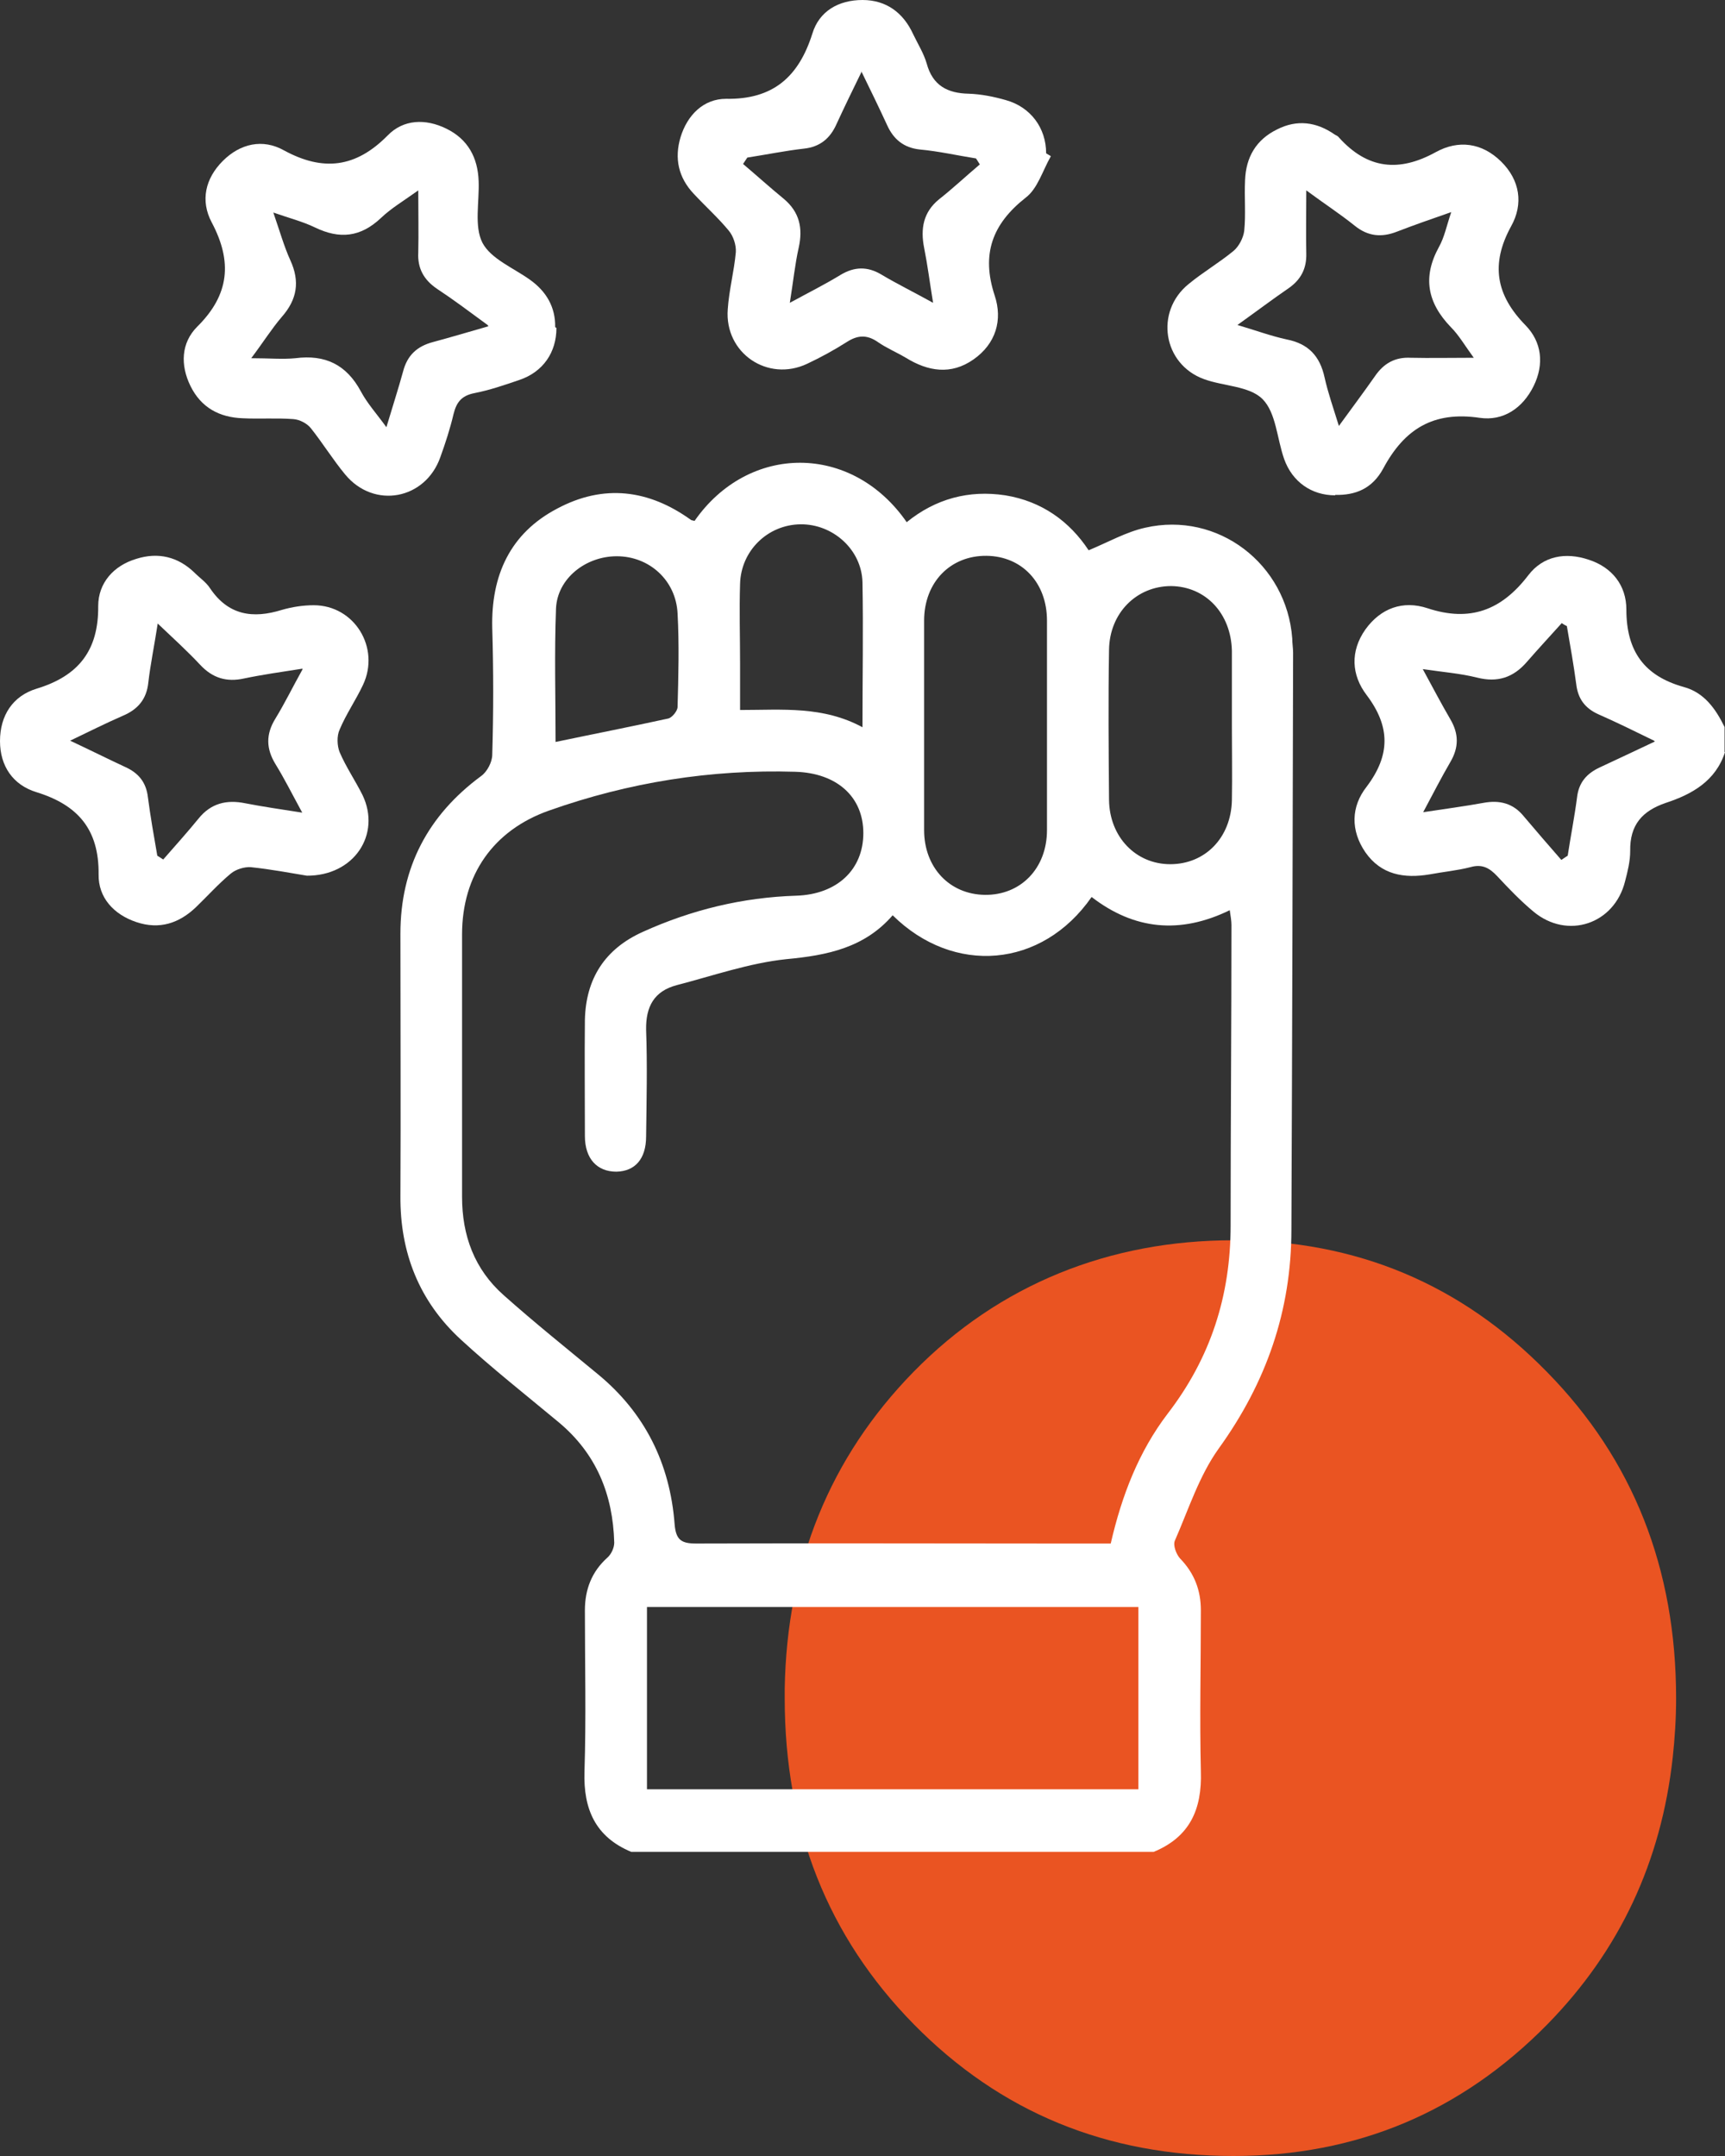 <svg width="72" height="90" viewBox="0 0 72 90" fill="none" xmlns="http://www.w3.org/2000/svg">
<rect x="0" y="0" width="72" height="90" fill="#333333" stroke="none"/>
<g clip-path="url(#clip0_1137_75)">
<path d="M51.489 90C56.617 90 60.982 88.169 64.583 84.507C67.617 81.413 69.338 77.697 69.817 73.376C69.906 72.559 69.959 71.741 69.959 70.887C69.959 65.482 68.167 60.931 64.566 57.268C60.982 53.606 56.617 51.774 51.471 51.774C46.326 51.774 41.713 53.606 38.129 57.268C34.634 60.842 32.842 65.269 32.753 70.496C32.753 70.621 32.753 70.745 32.753 70.887C32.753 76.31 34.545 80.844 38.147 84.507C41.748 88.169 46.184 90 51.489 90Z" fill="#EA5422"/>
<path d="M26.348 77.305C24.857 76.683 24.343 75.527 24.396 73.945C24.467 71.705 24.413 69.465 24.413 67.224C24.413 66.353 24.697 65.606 25.354 65.02C25.514 64.877 25.638 64.611 25.638 64.397C25.584 62.388 24.893 60.681 23.314 59.366C21.947 58.228 20.546 57.126 19.233 55.917C17.494 54.316 16.695 52.289 16.713 49.925C16.731 46.28 16.713 42.635 16.713 38.973C16.713 36.217 17.866 34.03 20.084 32.394C20.333 32.217 20.546 31.808 20.546 31.505C20.599 29.745 20.599 27.985 20.546 26.225C20.492 24.02 21.291 22.26 23.26 21.229C25.194 20.198 27.075 20.429 28.849 21.709C28.885 21.727 28.938 21.727 28.991 21.744C31.244 18.508 35.556 18.491 37.845 21.798C39.051 20.82 40.435 20.446 41.961 20.677C43.487 20.926 44.64 21.762 45.439 22.971C46.255 22.633 47 22.207 47.798 22.029C50.833 21.335 53.707 23.54 53.937 26.651C53.937 26.847 53.973 27.06 53.973 27.256C53.955 35.275 53.937 43.311 53.902 51.33C53.902 54.708 52.855 57.712 50.868 60.468C50.052 61.606 49.608 63.011 49.04 64.308C48.952 64.504 49.094 64.877 49.253 65.055C49.857 65.677 50.123 66.389 50.123 67.224C50.123 69.465 50.069 71.705 50.123 73.945C50.176 75.527 49.661 76.683 48.153 77.305H26.312H26.348ZM46.361 64.433C46.823 62.424 47.532 60.593 48.739 59.01C50.531 56.681 51.365 54.085 51.365 51.152C51.365 46.974 51.4 42.795 51.4 38.617C51.4 38.439 51.365 38.244 51.329 37.995C49.253 39.008 47.337 38.813 45.563 37.444C43.487 40.431 39.797 40.715 37.259 38.208C36.088 39.559 34.545 39.879 32.824 40.039C31.28 40.2 29.754 40.733 28.246 41.124C27.306 41.373 26.951 42.013 26.968 42.991C27.022 44.467 26.986 45.96 26.968 47.436C26.968 48.378 26.507 48.894 25.727 48.911C24.928 48.911 24.413 48.378 24.413 47.418C24.413 45.8 24.396 44.2 24.413 42.582C24.449 40.857 25.247 39.613 26.826 38.902C28.867 37.977 30.996 37.461 33.232 37.39C34.935 37.337 36.035 36.306 36.035 34.777C36.035 33.265 34.935 32.27 33.196 32.217C29.665 32.11 26.241 32.661 22.923 33.834C20.599 34.652 19.286 36.519 19.286 39.008C19.286 42.653 19.286 46.298 19.286 49.96C19.286 51.578 19.8 52.983 21.025 54.068C22.302 55.205 23.633 56.272 24.946 57.357C26.915 58.975 27.962 61.09 28.157 63.615C28.21 64.291 28.441 64.433 29.062 64.433C34.066 64.415 39.051 64.433 44.055 64.433H46.379H46.361ZM27.004 74.692H47.515V67.082H27.004V74.692ZM43.7 30.35C43.7 28.874 43.7 27.38 43.7 25.905C43.7 24.322 42.653 23.22 41.18 23.202C39.672 23.184 38.572 24.305 38.572 25.905C38.572 28.821 38.572 31.736 38.572 34.652C38.572 36.217 39.637 37.337 41.109 37.355C42.6 37.373 43.7 36.252 43.7 34.652C43.7 33.212 43.7 31.79 43.7 30.35ZM51.418 30.332C51.418 29.283 51.418 28.216 51.418 27.167C51.383 25.602 50.318 24.482 48.881 24.465C47.444 24.465 46.308 25.585 46.29 27.131C46.255 29.212 46.273 31.292 46.29 33.39C46.308 34.937 47.408 36.075 48.845 36.075C50.3 36.075 51.383 34.972 51.418 33.408C51.436 32.377 51.418 31.345 51.418 30.314V30.332ZM35.999 30.367C35.999 28.269 36.035 26.296 35.999 24.305C35.964 22.936 34.758 21.869 33.409 21.887C32.043 21.904 30.925 22.989 30.89 24.376C30.854 25.478 30.89 26.58 30.89 27.683C30.89 28.323 30.89 28.963 30.89 29.638C32.664 29.638 34.349 29.461 36.017 30.367H35.999ZM23.189 30.972C24.804 30.634 26.348 30.332 27.891 29.994C28.051 29.959 28.281 29.674 28.281 29.514C28.317 28.216 28.352 26.9 28.281 25.602C28.21 24.216 27.093 23.22 25.744 23.22C24.449 23.22 23.26 24.145 23.207 25.407C23.136 27.256 23.189 29.123 23.189 30.99V30.972Z" fill="white"/>
<path d="M72 31.398C71.609 32.607 70.616 33.158 69.534 33.514C68.54 33.852 68.025 34.439 68.043 35.523C68.043 35.95 67.937 36.377 67.83 36.785C67.387 38.581 65.417 39.239 63.998 38.048C63.465 37.603 62.969 37.088 62.49 36.572C62.17 36.234 61.869 36.057 61.372 36.199C60.822 36.341 60.236 36.394 59.669 36.501C58.604 36.679 57.646 36.519 56.989 35.577C56.368 34.67 56.386 33.674 57.043 32.839C58.036 31.523 58.036 30.332 57.043 29.016C56.404 28.18 56.351 27.185 56.989 26.278C57.628 25.389 58.551 25.051 59.58 25.389C61.354 25.976 62.667 25.478 63.785 24.02C64.406 23.202 65.346 23.042 66.304 23.362C67.298 23.682 67.883 24.447 67.883 25.442C67.883 27.185 68.629 28.216 70.279 28.678C71.13 28.909 71.609 29.585 71.982 30.349V31.398H72ZM69.037 30.918C68.167 30.492 67.44 30.136 66.712 29.816C66.162 29.567 65.861 29.176 65.79 28.554C65.683 27.753 65.541 26.953 65.4 26.136C65.329 26.1 65.257 26.064 65.186 26.011C64.707 26.544 64.211 27.078 63.732 27.629C63.164 28.287 62.507 28.5 61.656 28.287C60.946 28.109 60.219 28.056 59.385 27.931C59.81 28.714 60.165 29.389 60.538 30.029C60.893 30.634 60.893 31.203 60.538 31.807C60.165 32.447 59.828 33.105 59.402 33.905C60.343 33.763 61.141 33.656 61.922 33.514C62.596 33.39 63.164 33.532 63.607 34.083C64.122 34.688 64.636 35.292 65.169 35.897C65.257 35.843 65.346 35.772 65.435 35.719C65.559 34.901 65.719 34.101 65.825 33.283C65.896 32.661 66.233 32.287 66.766 32.038C67.493 31.701 68.203 31.363 69.072 30.954L69.037 30.918Z" fill="white"/>
<path d="M23.225 13.691C23.225 14.704 22.675 15.522 21.681 15.86C21.06 16.073 20.439 16.286 19.8 16.411C19.268 16.517 19.055 16.784 18.931 17.282C18.789 17.887 18.594 18.491 18.381 19.078C17.76 20.856 15.613 21.265 14.407 19.807C13.892 19.184 13.466 18.491 12.97 17.869C12.81 17.673 12.508 17.513 12.242 17.495C11.55 17.442 10.84 17.495 10.131 17.46C9.155 17.424 8.392 17.015 7.948 16.109C7.522 15.237 7.558 14.313 8.232 13.637C9.581 12.304 9.705 10.917 8.835 9.281C8.356 8.374 8.569 7.45 9.297 6.721C10.024 5.992 10.964 5.779 11.852 6.277C13.484 7.165 14.85 7.005 16.181 5.654C16.837 4.979 17.76 4.943 18.629 5.37C19.534 5.814 19.942 6.579 19.978 7.557C20.013 8.428 19.783 9.441 20.137 10.135C20.492 10.81 21.433 11.184 22.125 11.681C22.799 12.162 23.189 12.819 23.172 13.655L23.225 13.691ZM20.351 13.566C19.552 12.979 18.913 12.499 18.239 12.055C17.689 11.681 17.423 11.201 17.458 10.544C17.476 9.726 17.458 8.908 17.458 7.948C16.837 8.392 16.323 8.695 15.897 9.103C15.045 9.904 14.176 9.992 13.147 9.495C12.632 9.246 12.065 9.103 11.408 8.872C11.674 9.637 11.852 10.277 12.118 10.864C12.526 11.753 12.402 12.499 11.763 13.228C11.337 13.726 10.982 14.295 10.486 14.953C11.231 14.953 11.799 15.006 12.331 14.953C13.573 14.793 14.46 15.22 15.063 16.34C15.329 16.838 15.702 17.247 16.128 17.833C16.394 16.944 16.625 16.233 16.82 15.522C16.997 14.829 17.405 14.455 18.079 14.277C18.807 14.082 19.517 13.868 20.386 13.62L20.351 13.566Z" fill="white"/>
<path d="M55.73 20.677C54.736 20.677 53.938 20.109 53.601 19.166C53.299 18.313 53.264 17.228 52.696 16.659C52.146 16.108 51.063 16.126 50.247 15.824C48.544 15.201 48.189 13.014 49.609 11.859C50.212 11.361 50.886 10.97 51.489 10.472C51.72 10.277 51.897 9.921 51.933 9.636C52.004 8.943 51.933 8.232 51.968 7.521C52.004 6.561 52.43 5.832 53.299 5.405C54.133 4.978 54.949 5.085 55.712 5.618C55.783 5.654 55.854 5.689 55.889 5.743C57.078 7.058 58.391 7.201 59.935 6.347C60.875 5.832 61.851 5.956 62.65 6.738C63.448 7.521 63.59 8.516 63.075 9.441C62.206 11.023 62.437 12.321 63.679 13.584C64.353 14.277 64.459 15.201 64.016 16.108C63.554 17.05 62.738 17.584 61.762 17.442C59.828 17.157 58.622 17.904 57.735 19.557C57.273 20.411 56.564 20.677 55.73 20.66V20.677ZM55.872 17.797C56.44 17.015 56.919 16.375 57.38 15.717C57.752 15.166 58.232 14.899 58.888 14.935C59.704 14.953 60.52 14.935 61.514 14.935C61.124 14.401 60.893 13.992 60.556 13.655C59.58 12.641 59.367 11.574 60.059 10.312C60.29 9.903 60.379 9.423 60.574 8.854C59.704 9.156 58.995 9.405 58.303 9.672C57.664 9.921 57.096 9.868 56.546 9.423C55.925 8.925 55.269 8.499 54.523 7.947C54.523 8.943 54.506 9.761 54.523 10.579C54.541 11.219 54.293 11.681 53.778 12.037C53.104 12.499 52.447 12.997 51.649 13.566C52.43 13.797 53.051 14.028 53.707 14.17C54.612 14.348 55.091 14.864 55.286 15.753C55.428 16.393 55.641 16.997 55.889 17.797H55.872Z" fill="white"/>
<path d="M12.81 36.555C12.154 36.448 11.32 36.288 10.468 36.199C10.202 36.181 9.847 36.288 9.634 36.466C9.12 36.892 8.658 37.408 8.179 37.87C7.47 38.546 6.654 38.813 5.695 38.493C4.737 38.172 4.099 37.461 4.116 36.501C4.134 34.617 3.247 33.603 1.526 33.07C0.532 32.768 0 31.968 0 30.936C0 29.869 0.532 29.052 1.526 28.749C3.282 28.216 4.116 27.149 4.099 25.3C4.099 24.34 4.737 23.611 5.695 23.327C6.6 23.042 7.434 23.238 8.126 23.913C8.339 24.127 8.605 24.305 8.765 24.553C9.528 25.691 10.557 25.834 11.763 25.46C12.189 25.336 12.651 25.265 13.094 25.265C14.797 25.265 15.88 27.043 15.152 28.589C14.851 29.229 14.443 29.816 14.176 30.456C14.052 30.723 14.07 31.132 14.176 31.398C14.443 32.021 14.833 32.59 15.134 33.194C15.915 34.83 14.78 36.572 12.793 36.555H12.81ZM12.615 27.914C11.71 28.056 10.947 28.163 10.184 28.323C9.457 28.483 8.871 28.305 8.357 27.754C7.825 27.185 7.239 26.651 6.583 26.029C6.441 26.954 6.281 27.718 6.192 28.483C6.121 29.194 5.749 29.621 5.11 29.887C4.418 30.189 3.744 30.527 2.928 30.919C3.797 31.327 4.507 31.683 5.234 32.021C5.784 32.27 6.104 32.661 6.174 33.283C6.281 34.101 6.423 34.901 6.565 35.719C6.654 35.772 6.724 35.826 6.813 35.879C7.31 35.31 7.807 34.759 8.286 34.172C8.8 33.532 9.457 33.372 10.238 33.532C10.965 33.674 11.71 33.781 12.615 33.923C12.189 33.141 11.87 32.501 11.497 31.896C11.107 31.256 11.089 30.652 11.497 29.994C11.888 29.354 12.207 28.696 12.633 27.931L12.615 27.914Z" fill="white"/>
<path d="M43.86 6.525C43.523 7.112 43.31 7.876 42.813 8.25C41.412 9.352 40.95 10.614 41.518 12.339C41.855 13.352 41.572 14.348 40.631 15.006C39.691 15.664 38.733 15.504 37.81 14.935C37.42 14.704 36.994 14.526 36.639 14.277C36.178 13.957 35.787 13.992 35.344 14.277C34.812 14.615 34.261 14.917 33.694 15.184C32.044 15.966 30.234 14.739 30.376 12.908C30.429 12.108 30.642 11.326 30.713 10.525C30.731 10.223 30.607 9.85 30.411 9.619C29.968 9.085 29.436 8.605 28.956 8.09C28.318 7.414 28.14 6.614 28.406 5.725C28.69 4.8 29.364 4.125 30.305 4.125C32.274 4.16 33.339 3.2 33.907 1.405C34.191 0.462 35.007 0 36 0C36.994 0 37.704 0.533 38.112 1.422C38.307 1.831 38.555 2.222 38.679 2.649C38.928 3.574 39.549 3.894 40.436 3.912C40.95 3.929 41.483 4.036 41.98 4.178C43.009 4.463 43.665 5.334 43.665 6.401C43.718 6.436 43.789 6.472 43.843 6.507L43.86 6.525ZM35.983 2.951C35.575 3.787 35.237 4.48 34.918 5.174C34.652 5.778 34.226 6.134 33.552 6.205C32.771 6.294 31.99 6.454 31.192 6.578C31.139 6.667 31.068 6.756 31.015 6.845C31.582 7.325 32.132 7.823 32.718 8.303C33.374 8.854 33.516 9.53 33.339 10.33C33.179 11.041 33.108 11.77 32.966 12.641C33.782 12.197 34.457 11.859 35.095 11.468C35.663 11.13 36.213 11.112 36.799 11.468C37.455 11.859 38.147 12.197 38.946 12.641C38.804 11.77 38.715 11.059 38.573 10.348C38.413 9.548 38.538 8.854 39.194 8.321C39.779 7.859 40.33 7.343 40.897 6.863C40.844 6.774 40.791 6.703 40.738 6.614C39.957 6.49 39.176 6.312 38.396 6.241C37.721 6.17 37.295 5.814 37.029 5.227C36.71 4.534 36.373 3.84 35.965 3.005L35.983 2.951Z" fill="white"/>
</g>
<defs>
<clipPath id="clip0_1137_75">
<rect width="72" height="90" fill="white"/>
</clipPath>
</defs>
</svg>
